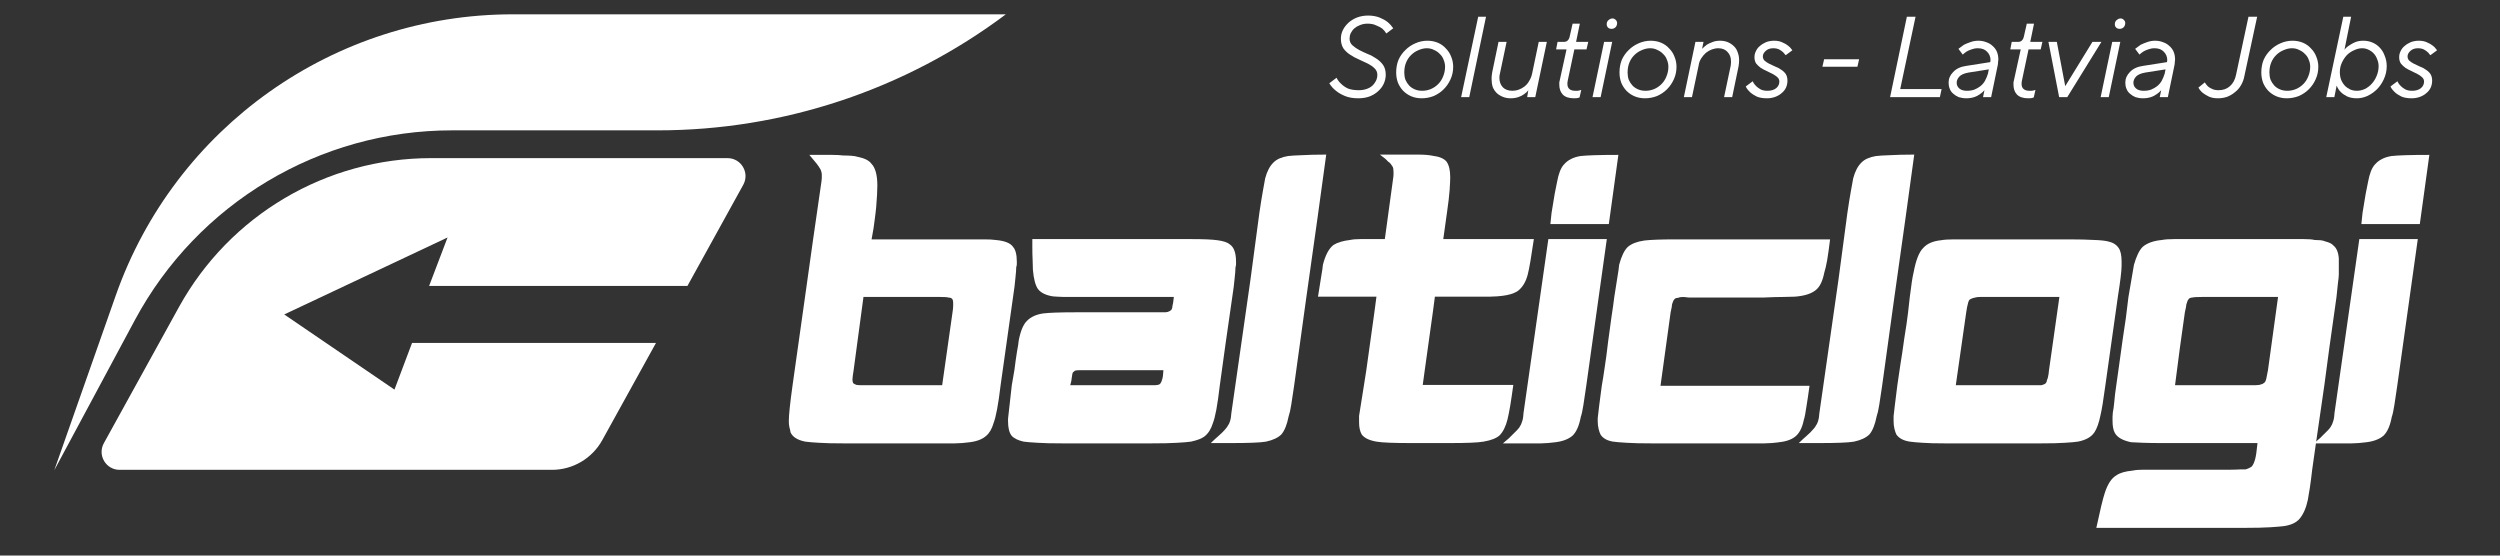 <svg xmlns="http://www.w3.org/2000/svg" xmlns:xlink="http://www.w3.org/1999/xlink" width="180" zoomAndPan="magnify" viewBox="0 0 135 30" height="40" preserveAspectRatio="xMidYMid meet"><rect x="0" y="0" width="135" height="30" fill="#333333" stroke="none"/><defs><g></g><clipPath id="5d71c7b2d3"><path d="M 71 0 L 132.82 0 L 132.82 8 L 71 8 Z M 71 0 " clip-rule="nonzero"></path></clipPath><clipPath id="82930d8a5c"><path d="M 0.156 0 L 5 0 L 5 6 L 0.156 6 Z M 0.156 0 " clip-rule="nonzero"></path></clipPath><clipPath id="8ac90ee0be"><rect x="0" width="62" y="0" height="8"></rect></clipPath><clipPath id="4b40f71b91"><path d="M 2.902 0.773 L 54.434 0.773 L 54.434 25.449 L 2.902 25.449 Z M 2.902 0.773 " clip-rule="nonzero"></path></clipPath><clipPath id="c4440f6fde"><path d="M 0.902 0.773 L 52.344 0.773 L 52.344 25.449 L 0.902 25.449 Z M 0.902 0.773 " clip-rule="nonzero"></path></clipPath><clipPath id="b7a821ec44"><path d="M 3 8 L 39 8 L 39 25.449 L 3 25.449 Z M 3 8 " clip-rule="nonzero"></path></clipPath><clipPath id="e3fe90811a"><rect x="0" width="53" y="0" height="26"></rect></clipPath><clipPath id="9bd1330641"><path d="M 0.125 2 L 13 2 L 13 18 L 0.125 18 Z M 0.125 2 " clip-rule="nonzero"></path></clipPath><clipPath id="1c97e3affd"><path d="M 71 6 L 85 6 L 85 22.801 L 71 22.801 Z M 71 6 " clip-rule="nonzero"></path></clipPath><clipPath id="0b067c3f7f"><path d="M 82 2 L 89.547 2 L 89.547 18 L 82 18 Z M 82 2 " clip-rule="nonzero"></path></clipPath><clipPath id="dd6634b6d7"><rect x="0" width="90" y="0" height="23"></rect></clipPath></defs><g clip-path="url(#5d71c7b2d3)"><g transform="matrix(1, 0, 0, 1, 71, 0)"><g clip-path="url(#8ac90ee0be)"><g clip-path="url(#82930d8a5c)"><g fill="#ffffff" fill-opacity="1"><g transform="translate(0.361, 5.246)"><g><path d="M 1.984 0.062 C 1.703 0.062 1.461 0.02 1.266 -0.062 C 1.066 -0.145 0.906 -0.238 0.781 -0.344 C 0.633 -0.457 0.516 -0.594 0.422 -0.75 L 0.812 -1.047 C 0.875 -0.922 0.957 -0.812 1.062 -0.719 C 1.156 -0.625 1.273 -0.539 1.422 -0.469 C 1.578 -0.406 1.773 -0.375 2.016 -0.375 C 2.16 -0.375 2.297 -0.395 2.422 -0.438 C 2.547 -0.477 2.648 -0.535 2.734 -0.609 C 2.816 -0.68 2.883 -0.77 2.938 -0.875 C 2.988 -0.977 3.016 -1.086 3.016 -1.203 C 3.016 -1.348 2.961 -1.469 2.859 -1.562 C 2.766 -1.656 2.645 -1.738 2.5 -1.812 C 2.352 -1.883 2.195 -1.957 2.031 -2.031 C 1.863 -2.102 1.707 -2.188 1.562 -2.281 C 1.414 -2.375 1.289 -2.488 1.188 -2.625 C 1.094 -2.77 1.047 -2.945 1.047 -3.156 C 1.047 -3.32 1.082 -3.477 1.156 -3.625 C 1.227 -3.77 1.328 -3.898 1.453 -4.016 C 1.578 -4.129 1.727 -4.223 1.906 -4.297 C 2.094 -4.367 2.297 -4.406 2.516 -4.406 C 2.754 -4.406 2.961 -4.367 3.141 -4.297 C 3.316 -4.223 3.457 -4.145 3.562 -4.062 C 3.688 -3.957 3.789 -3.844 3.875 -3.719 L 3.5 -3.438 C 3.445 -3.531 3.375 -3.617 3.281 -3.703 C 3.195 -3.766 3.086 -3.82 2.953 -3.875 C 2.828 -3.938 2.672 -3.969 2.484 -3.969 C 2.336 -3.969 2.203 -3.941 2.078 -3.891 C 1.961 -3.848 1.863 -3.789 1.781 -3.719 C 1.695 -3.645 1.629 -3.555 1.578 -3.453 C 1.535 -3.359 1.516 -3.258 1.516 -3.156 C 1.516 -3.02 1.562 -2.906 1.656 -2.812 C 1.758 -2.719 1.883 -2.629 2.031 -2.547 C 2.176 -2.473 2.332 -2.398 2.5 -2.328 C 2.664 -2.266 2.82 -2.18 2.969 -2.078 C 3.113 -1.984 3.234 -1.867 3.328 -1.734 C 3.422 -1.598 3.469 -1.422 3.469 -1.203 C 3.469 -1.035 3.43 -0.875 3.359 -0.719 C 3.285 -0.562 3.18 -0.426 3.047 -0.312 C 2.922 -0.195 2.766 -0.102 2.578 -0.031 C 2.398 0.031 2.203 0.062 1.984 0.062 Z M 1.984 0.062 "></path></g></g></g></g><g fill="#ffffff" fill-opacity="1"><g transform="translate(3.8, 5.246)"><g><path d="M 1.969 0.062 C 1.758 0.062 1.57 0.023 1.406 -0.047 C 1.238 -0.117 1.094 -0.219 0.969 -0.344 C 0.852 -0.469 0.758 -0.613 0.688 -0.781 C 0.625 -0.957 0.594 -1.141 0.594 -1.328 C 0.594 -1.578 0.633 -1.805 0.719 -2.016 C 0.812 -2.223 0.938 -2.398 1.094 -2.547 C 1.25 -2.703 1.426 -2.82 1.625 -2.906 C 1.832 -3 2.051 -3.047 2.281 -3.047 C 2.488 -3.047 2.676 -3.008 2.844 -2.938 C 3.02 -2.863 3.164 -2.758 3.281 -2.625 C 3.406 -2.5 3.5 -2.352 3.562 -2.188 C 3.633 -2.02 3.672 -1.836 3.672 -1.641 C 3.672 -1.398 3.625 -1.176 3.531 -0.969 C 3.438 -0.758 3.312 -0.578 3.156 -0.422 C 3.008 -0.273 2.832 -0.156 2.625 -0.062 C 2.414 0.02 2.195 0.062 1.969 0.062 Z M 2 -0.344 C 2.164 -0.344 2.32 -0.375 2.469 -0.438 C 2.613 -0.5 2.742 -0.586 2.859 -0.703 C 2.973 -0.816 3.062 -0.953 3.125 -1.109 C 3.195 -1.273 3.234 -1.453 3.234 -1.641 C 3.234 -1.773 3.207 -1.898 3.156 -2.016 C 3.113 -2.141 3.047 -2.242 2.953 -2.328 C 2.867 -2.422 2.766 -2.492 2.641 -2.547 C 2.523 -2.609 2.395 -2.641 2.25 -2.641 C 2.094 -2.641 1.938 -2.602 1.781 -2.531 C 1.633 -2.469 1.504 -2.379 1.391 -2.266 C 1.273 -2.148 1.188 -2.016 1.125 -1.859 C 1.062 -1.703 1.031 -1.523 1.031 -1.328 C 1.031 -1.191 1.051 -1.062 1.094 -0.938 C 1.145 -0.82 1.211 -0.719 1.297 -0.625 C 1.379 -0.539 1.477 -0.473 1.594 -0.422 C 1.719 -0.367 1.852 -0.344 2 -0.344 Z M 2 -0.344 "></path></g></g></g><g fill="#ffffff" fill-opacity="1"><g transform="translate(7.37, 5.246)"><g><path d="M 1.453 -4.344 L 1.875 -4.344 L 0.969 0 L 0.531 0 Z M 1.453 -4.344 "></path></g></g></g><g fill="#ffffff" fill-opacity="1"><g transform="translate(8.795, 5.246)"><g><path d="M 1.781 0.062 C 1.625 0.062 1.484 0.035 1.359 -0.016 C 1.234 -0.066 1.125 -0.133 1.031 -0.219 C 0.938 -0.312 0.863 -0.422 0.812 -0.547 C 0.77 -0.68 0.75 -0.828 0.75 -0.984 C 0.75 -1.086 0.758 -1.203 0.781 -1.328 L 1.125 -2.984 L 1.562 -2.984 L 1.203 -1.281 C 1.18 -1.207 1.172 -1.129 1.172 -1.047 C 1.172 -0.836 1.234 -0.664 1.359 -0.531 C 1.484 -0.406 1.656 -0.344 1.875 -0.344 C 1.988 -0.344 2.102 -0.363 2.219 -0.406 C 2.332 -0.445 2.438 -0.504 2.531 -0.578 C 2.633 -0.66 2.719 -0.758 2.781 -0.875 C 2.852 -0.988 2.906 -1.117 2.938 -1.266 L 3.297 -2.984 L 3.734 -2.984 L 3.109 0 L 2.672 0 L 2.734 -0.375 C 2.672 -0.289 2.594 -0.219 2.5 -0.156 C 2.414 -0.094 2.312 -0.039 2.188 0 C 2.07 0.039 1.938 0.062 1.781 0.062 Z M 1.781 0.062 "></path></g></g></g><g fill="#ffffff" fill-opacity="1"><g transform="translate(12.327, 5.246)"><g><path d="M 1.672 0.062 C 1.398 0.062 1.195 -0.004 1.062 -0.141 C 0.938 -0.273 0.875 -0.453 0.875 -0.672 C 0.875 -0.711 0.875 -0.754 0.875 -0.797 C 0.883 -0.848 0.895 -0.895 0.906 -0.938 L 1.266 -2.578 L 0.703 -2.578 L 0.781 -2.984 L 1.125 -2.984 C 1.289 -2.984 1.395 -3.082 1.438 -3.281 L 1.594 -3.969 L 1.984 -3.969 L 1.781 -2.984 L 2.438 -2.984 L 2.344 -2.578 L 1.688 -2.578 L 1.328 -0.875 C 1.316 -0.812 1.312 -0.758 1.312 -0.719 C 1.312 -0.594 1.348 -0.5 1.422 -0.438 C 1.492 -0.375 1.598 -0.344 1.734 -0.344 C 1.785 -0.344 1.828 -0.344 1.859 -0.344 C 1.891 -0.352 1.922 -0.359 1.953 -0.359 C 1.992 -0.367 2.031 -0.379 2.062 -0.391 L 1.969 0.016 C 1.938 0.023 1.906 0.035 1.875 0.047 C 1.82 0.055 1.754 0.062 1.672 0.062 Z M 1.672 0.062 "></path></g></g></g><g fill="#ffffff" fill-opacity="1"><g transform="translate(14.496, 5.246)"><g><path d="M 1.125 -2.984 L 1.562 -2.984 L 0.938 0 L 0.5 0 Z M 1.531 -3.688 C 1.457 -3.688 1.395 -3.707 1.344 -3.75 C 1.289 -3.801 1.266 -3.863 1.266 -3.938 C 1.266 -4.031 1.297 -4.102 1.359 -4.156 C 1.43 -4.219 1.504 -4.25 1.578 -4.25 C 1.648 -4.25 1.707 -4.223 1.75 -4.172 C 1.801 -4.129 1.828 -4.07 1.828 -4 C 1.828 -3.906 1.797 -3.828 1.734 -3.766 C 1.672 -3.711 1.602 -3.688 1.531 -3.688 Z M 1.531 -3.688 "></path></g></g></g><g fill="#ffffff" fill-opacity="1"><g transform="translate(15.859, 5.246)"><g><path d="M 1.969 0.062 C 1.758 0.062 1.57 0.023 1.406 -0.047 C 1.238 -0.117 1.094 -0.219 0.969 -0.344 C 0.852 -0.469 0.758 -0.613 0.688 -0.781 C 0.625 -0.957 0.594 -1.141 0.594 -1.328 C 0.594 -1.578 0.633 -1.805 0.719 -2.016 C 0.812 -2.223 0.938 -2.398 1.094 -2.547 C 1.25 -2.703 1.426 -2.82 1.625 -2.906 C 1.832 -3 2.051 -3.047 2.281 -3.047 C 2.488 -3.047 2.676 -3.008 2.844 -2.938 C 3.02 -2.863 3.164 -2.758 3.281 -2.625 C 3.406 -2.5 3.5 -2.352 3.562 -2.188 C 3.633 -2.02 3.672 -1.836 3.672 -1.641 C 3.672 -1.398 3.625 -1.176 3.531 -0.969 C 3.438 -0.758 3.312 -0.578 3.156 -0.422 C 3.008 -0.273 2.832 -0.156 2.625 -0.062 C 2.414 0.02 2.195 0.062 1.969 0.062 Z M 2 -0.344 C 2.164 -0.344 2.32 -0.375 2.469 -0.438 C 2.613 -0.5 2.742 -0.586 2.859 -0.703 C 2.973 -0.816 3.062 -0.953 3.125 -1.109 C 3.195 -1.273 3.234 -1.453 3.234 -1.641 C 3.234 -1.773 3.207 -1.898 3.156 -2.016 C 3.113 -2.141 3.047 -2.242 2.953 -2.328 C 2.867 -2.422 2.766 -2.492 2.641 -2.547 C 2.523 -2.609 2.395 -2.641 2.25 -2.641 C 2.094 -2.641 1.938 -2.602 1.781 -2.531 C 1.633 -2.469 1.504 -2.379 1.391 -2.266 C 1.273 -2.148 1.188 -2.016 1.125 -1.859 C 1.062 -1.703 1.031 -1.523 1.031 -1.328 C 1.031 -1.191 1.051 -1.062 1.094 -0.938 C 1.145 -0.82 1.211 -0.719 1.297 -0.625 C 1.379 -0.539 1.477 -0.473 1.594 -0.422 C 1.719 -0.367 1.852 -0.344 2 -0.344 Z M 2 -0.344 "></path></g></g></g><g fill="#ffffff" fill-opacity="1"><g transform="translate(19.428, 5.246)"><g><path d="M 1.125 -2.984 L 1.562 -2.984 L 1.484 -2.609 C 1.555 -2.68 1.641 -2.754 1.734 -2.828 C 1.816 -2.879 1.914 -2.926 2.031 -2.969 C 2.145 -3.02 2.285 -3.047 2.453 -3.047 C 2.609 -3.047 2.75 -3.02 2.875 -2.969 C 3 -2.914 3.109 -2.844 3.203 -2.75 C 3.297 -2.664 3.363 -2.555 3.406 -2.422 C 3.457 -2.297 3.484 -2.156 3.484 -2 C 3.484 -1.883 3.473 -1.77 3.453 -1.656 L 3.109 0 L 2.672 0 L 3.031 -1.703 C 3.039 -1.773 3.047 -1.848 3.047 -1.922 C 3.047 -2.141 2.984 -2.312 2.859 -2.438 C 2.742 -2.57 2.578 -2.641 2.359 -2.641 C 2.242 -2.641 2.129 -2.617 2.016 -2.578 C 1.898 -2.535 1.789 -2.473 1.688 -2.391 C 1.594 -2.305 1.508 -2.207 1.438 -2.094 C 1.363 -1.977 1.316 -1.848 1.297 -1.703 L 0.938 0 L 0.5 0 Z M 1.125 -2.984 "></path></g></g></g><g fill="#ffffff" fill-opacity="1"><g transform="translate(22.96, 5.246)"><g><path d="M 1.453 0.062 C 1.234 0.062 1.051 0.031 0.906 -0.031 C 0.758 -0.102 0.641 -0.18 0.547 -0.266 C 0.461 -0.348 0.398 -0.422 0.359 -0.484 C 0.328 -0.547 0.312 -0.578 0.312 -0.578 L 0.688 -0.859 C 0.688 -0.859 0.703 -0.828 0.734 -0.766 C 0.766 -0.711 0.812 -0.656 0.875 -0.594 C 0.938 -0.531 1.016 -0.473 1.109 -0.422 C 1.211 -0.367 1.336 -0.344 1.484 -0.344 C 1.68 -0.344 1.836 -0.391 1.953 -0.484 C 2.066 -0.578 2.125 -0.695 2.125 -0.844 C 2.125 -0.938 2.086 -1.016 2.016 -1.078 C 1.953 -1.141 1.867 -1.195 1.766 -1.25 C 1.672 -1.301 1.566 -1.352 1.453 -1.406 C 1.336 -1.457 1.227 -1.516 1.125 -1.578 C 1.031 -1.648 0.945 -1.727 0.875 -1.812 C 0.812 -1.906 0.781 -2.02 0.781 -2.156 C 0.781 -2.27 0.805 -2.379 0.859 -2.484 C 0.91 -2.598 0.984 -2.691 1.078 -2.766 C 1.172 -2.848 1.281 -2.914 1.406 -2.969 C 1.539 -3.02 1.688 -3.047 1.844 -3.047 C 2.02 -3.047 2.172 -3.016 2.297 -2.953 C 2.422 -2.898 2.52 -2.844 2.594 -2.781 C 2.676 -2.719 2.734 -2.66 2.766 -2.609 C 2.805 -2.555 2.828 -2.531 2.828 -2.531 L 2.469 -2.266 C 2.469 -2.266 2.453 -2.281 2.422 -2.312 C 2.398 -2.352 2.363 -2.395 2.312 -2.438 C 2.258 -2.488 2.191 -2.535 2.109 -2.578 C 2.023 -2.617 1.922 -2.641 1.797 -2.641 C 1.629 -2.641 1.492 -2.594 1.391 -2.5 C 1.285 -2.406 1.234 -2.305 1.234 -2.203 C 1.234 -2.109 1.266 -2.031 1.328 -1.969 C 1.391 -1.914 1.469 -1.863 1.562 -1.812 C 1.664 -1.758 1.773 -1.707 1.891 -1.656 C 2.016 -1.613 2.125 -1.555 2.219 -1.484 C 2.32 -1.422 2.406 -1.344 2.469 -1.25 C 2.531 -1.156 2.562 -1.035 2.562 -0.891 C 2.562 -0.754 2.535 -0.629 2.484 -0.516 C 2.43 -0.398 2.352 -0.301 2.25 -0.219 C 2.156 -0.133 2.039 -0.066 1.906 -0.016 C 1.77 0.035 1.617 0.062 1.453 0.062 Z M 1.453 0.062 "></path></g></g></g><g fill="#ffffff" fill-opacity="1"><g transform="translate(25.544, 5.246)"><g></g></g></g><g fill="#ffffff" fill-opacity="1"><g transform="translate(26.784, 5.246)"><g><path d="M 0.719 -2.047 L 2.609 -2.047 L 2.516 -1.641 L 0.625 -1.641 Z M 0.719 -2.047 "></path></g></g></g><g fill="#ffffff" fill-opacity="1"><g transform="translate(29.17, 5.246)"><g></g></g></g><g fill="#ffffff" fill-opacity="1"><g transform="translate(30.409, 5.246)"><g><path d="M 1.562 -4.344 L 2.031 -4.344 L 1.203 -0.438 L 3.438 -0.438 L 3.344 0 L 0.656 0 Z M 1.562 -4.344 "></path></g></g></g><g fill="#ffffff" fill-opacity="1"><g transform="translate(33.755, 5.246)"><g><path d="M 1.422 0.062 C 1.273 0.062 1.141 0.039 1.016 0 C 0.898 -0.051 0.801 -0.113 0.719 -0.188 C 0.633 -0.258 0.57 -0.348 0.531 -0.453 C 0.488 -0.555 0.469 -0.664 0.469 -0.781 C 0.469 -1 0.551 -1.191 0.719 -1.359 C 0.883 -1.535 1.117 -1.645 1.422 -1.688 L 2.719 -1.891 C 2.727 -1.93 2.734 -1.969 2.734 -2 C 2.734 -2.176 2.672 -2.328 2.547 -2.453 C 2.43 -2.578 2.266 -2.641 2.047 -2.641 C 1.922 -2.641 1.805 -2.617 1.703 -2.578 C 1.609 -2.547 1.523 -2.508 1.453 -2.469 C 1.367 -2.414 1.297 -2.359 1.234 -2.297 L 1 -2.609 C 1.094 -2.68 1.191 -2.754 1.297 -2.828 C 1.398 -2.879 1.516 -2.926 1.641 -2.969 C 1.773 -3.02 1.922 -3.047 2.078 -3.047 C 2.234 -3.047 2.375 -3.02 2.5 -2.969 C 2.633 -2.926 2.75 -2.859 2.844 -2.766 C 2.945 -2.68 3.023 -2.578 3.078 -2.453 C 3.129 -2.328 3.156 -2.188 3.156 -2.031 C 3.156 -1.988 3.148 -1.941 3.141 -1.891 C 3.141 -1.836 3.133 -1.785 3.125 -1.734 L 2.766 0 L 2.328 0 L 2.406 -0.375 C 2.332 -0.289 2.25 -0.219 2.156 -0.156 C 2.07 -0.094 1.969 -0.039 1.844 0 C 1.727 0.039 1.586 0.062 1.422 0.062 Z M 1.453 -0.344 C 1.609 -0.344 1.742 -0.363 1.859 -0.406 C 1.984 -0.457 2.094 -0.52 2.188 -0.594 C 2.289 -0.676 2.375 -0.773 2.438 -0.891 C 2.5 -1.004 2.551 -1.129 2.594 -1.266 L 2.641 -1.5 L 1.547 -1.328 C 1.305 -1.285 1.141 -1.211 1.047 -1.109 C 0.953 -1.004 0.906 -0.895 0.906 -0.781 C 0.906 -0.656 0.953 -0.551 1.047 -0.469 C 1.148 -0.383 1.285 -0.344 1.453 -0.344 Z M 1.453 -0.344 "></path></g></g></g><g fill="#ffffff" fill-opacity="1"><g transform="translate(36.853, 5.246)"><g><path d="M 1.672 0.062 C 1.398 0.062 1.195 -0.004 1.062 -0.141 C 0.938 -0.273 0.875 -0.453 0.875 -0.672 C 0.875 -0.711 0.875 -0.754 0.875 -0.797 C 0.883 -0.848 0.895 -0.895 0.906 -0.938 L 1.266 -2.578 L 0.703 -2.578 L 0.781 -2.984 L 1.125 -2.984 C 1.289 -2.984 1.395 -3.082 1.438 -3.281 L 1.594 -3.969 L 1.984 -3.969 L 1.781 -2.984 L 2.438 -2.984 L 2.344 -2.578 L 1.688 -2.578 L 1.328 -0.875 C 1.316 -0.812 1.312 -0.758 1.312 -0.719 C 1.312 -0.594 1.348 -0.5 1.422 -0.438 C 1.492 -0.375 1.598 -0.344 1.734 -0.344 C 1.785 -0.344 1.828 -0.344 1.859 -0.344 C 1.891 -0.352 1.922 -0.359 1.953 -0.359 C 1.992 -0.367 2.031 -0.379 2.062 -0.391 L 1.969 0.016 C 1.938 0.023 1.906 0.035 1.875 0.047 C 1.82 0.055 1.754 0.062 1.672 0.062 Z M 1.672 0.062 "></path></g></g></g><g fill="#ffffff" fill-opacity="1"><g transform="translate(38.96, 5.246)"><g><path d="M 0.656 -2.984 L 1.109 -2.984 L 1.562 -0.594 L 3.031 -2.984 L 3.516 -2.984 L 1.672 0 L 1.234 0 Z M 0.656 -2.984 "></path></g></g></g><g fill="#ffffff" fill-opacity="1"><g transform="translate(41.935, 5.246)"><g><path d="M 1.125 -2.984 L 1.562 -2.984 L 0.938 0 L 0.5 0 Z M 1.531 -3.688 C 1.457 -3.688 1.395 -3.707 1.344 -3.75 C 1.289 -3.801 1.266 -3.863 1.266 -3.938 C 1.266 -4.031 1.297 -4.102 1.359 -4.156 C 1.43 -4.219 1.504 -4.25 1.578 -4.25 C 1.648 -4.25 1.707 -4.223 1.75 -4.172 C 1.801 -4.129 1.828 -4.07 1.828 -4 C 1.828 -3.906 1.797 -3.828 1.734 -3.766 C 1.672 -3.711 1.602 -3.688 1.531 -3.688 Z M 1.531 -3.688 "></path></g></g></g><g fill="#ffffff" fill-opacity="1"><g transform="translate(43.298, 5.246)"><g><path d="M 1.422 0.062 C 1.273 0.062 1.141 0.039 1.016 0 C 0.898 -0.051 0.801 -0.113 0.719 -0.188 C 0.633 -0.258 0.57 -0.348 0.531 -0.453 C 0.488 -0.555 0.469 -0.664 0.469 -0.781 C 0.469 -1 0.551 -1.191 0.719 -1.359 C 0.883 -1.535 1.117 -1.645 1.422 -1.688 L 2.719 -1.891 C 2.727 -1.93 2.734 -1.969 2.734 -2 C 2.734 -2.176 2.672 -2.328 2.547 -2.453 C 2.43 -2.578 2.266 -2.641 2.047 -2.641 C 1.922 -2.641 1.805 -2.617 1.703 -2.578 C 1.609 -2.547 1.523 -2.508 1.453 -2.469 C 1.367 -2.414 1.297 -2.359 1.234 -2.297 L 1 -2.609 C 1.094 -2.68 1.191 -2.754 1.297 -2.828 C 1.398 -2.879 1.516 -2.926 1.641 -2.969 C 1.773 -3.02 1.922 -3.047 2.078 -3.047 C 2.234 -3.047 2.375 -3.02 2.5 -2.969 C 2.633 -2.926 2.75 -2.859 2.844 -2.766 C 2.945 -2.68 3.023 -2.578 3.078 -2.453 C 3.129 -2.328 3.156 -2.188 3.156 -2.031 C 3.156 -1.988 3.148 -1.941 3.141 -1.891 C 3.141 -1.836 3.133 -1.785 3.125 -1.734 L 2.766 0 L 2.328 0 L 2.406 -0.375 C 2.332 -0.289 2.25 -0.219 2.156 -0.156 C 2.07 -0.094 1.969 -0.039 1.844 0 C 1.727 0.039 1.586 0.062 1.422 0.062 Z M 1.453 -0.344 C 1.609 -0.344 1.742 -0.363 1.859 -0.406 C 1.984 -0.457 2.094 -0.52 2.188 -0.594 C 2.289 -0.676 2.375 -0.773 2.438 -0.891 C 2.5 -1.004 2.551 -1.129 2.594 -1.266 L 2.641 -1.5 L 1.547 -1.328 C 1.305 -1.285 1.141 -1.211 1.047 -1.109 C 0.953 -1.004 0.906 -0.895 0.906 -0.781 C 0.906 -0.656 0.953 -0.551 1.047 -0.469 C 1.148 -0.383 1.285 -0.344 1.453 -0.344 Z M 1.453 -0.344 "></path></g></g></g><g fill="#ffffff" fill-opacity="1"><g transform="translate(46.458, 5.246)"><g></g></g></g><g fill="#ffffff" fill-opacity="1"><g transform="translate(47.512, 5.246)"><g><path d="M 1.25 0.062 C 1.062 0.062 0.898 0.031 0.766 -0.031 C 0.641 -0.094 0.535 -0.156 0.453 -0.219 C 0.348 -0.301 0.266 -0.398 0.203 -0.516 L 0.547 -0.797 C 0.598 -0.711 0.656 -0.641 0.719 -0.578 C 0.781 -0.523 0.859 -0.477 0.953 -0.438 C 1.047 -0.395 1.16 -0.375 1.297 -0.375 C 1.535 -0.375 1.738 -0.445 1.906 -0.594 C 2.07 -0.738 2.18 -0.941 2.234 -1.203 L 2.906 -4.344 L 3.375 -4.344 L 2.688 -1.156 C 2.656 -0.969 2.594 -0.797 2.5 -0.641 C 2.414 -0.492 2.305 -0.367 2.172 -0.266 C 2.047 -0.16 1.906 -0.078 1.75 -0.016 C 1.594 0.035 1.426 0.062 1.25 0.062 Z M 1.25 0.062 "></path></g></g></g><g fill="#ffffff" fill-opacity="1"><g transform="translate(50.517, 5.246)"><g><path d="M 1.969 0.062 C 1.758 0.062 1.57 0.023 1.406 -0.047 C 1.238 -0.117 1.094 -0.219 0.969 -0.344 C 0.852 -0.469 0.758 -0.613 0.688 -0.781 C 0.625 -0.957 0.594 -1.141 0.594 -1.328 C 0.594 -1.578 0.633 -1.805 0.719 -2.016 C 0.812 -2.223 0.938 -2.398 1.094 -2.547 C 1.25 -2.703 1.426 -2.82 1.625 -2.906 C 1.832 -3 2.051 -3.047 2.281 -3.047 C 2.488 -3.047 2.676 -3.008 2.844 -2.938 C 3.02 -2.863 3.164 -2.758 3.281 -2.625 C 3.406 -2.5 3.5 -2.352 3.562 -2.188 C 3.633 -2.02 3.672 -1.836 3.672 -1.641 C 3.672 -1.398 3.625 -1.176 3.531 -0.969 C 3.438 -0.758 3.312 -0.578 3.156 -0.422 C 3.008 -0.273 2.832 -0.156 2.625 -0.062 C 2.414 0.02 2.195 0.062 1.969 0.062 Z M 2 -0.344 C 2.164 -0.344 2.32 -0.375 2.469 -0.438 C 2.613 -0.5 2.742 -0.586 2.859 -0.703 C 2.973 -0.816 3.062 -0.953 3.125 -1.109 C 3.195 -1.273 3.234 -1.453 3.234 -1.641 C 3.234 -1.773 3.207 -1.898 3.156 -2.016 C 3.113 -2.141 3.047 -2.242 2.953 -2.328 C 2.867 -2.422 2.766 -2.492 2.641 -2.547 C 2.523 -2.609 2.395 -2.641 2.25 -2.641 C 2.094 -2.641 1.938 -2.602 1.781 -2.531 C 1.633 -2.469 1.504 -2.379 1.391 -2.266 C 1.273 -2.148 1.188 -2.016 1.125 -1.859 C 1.062 -1.703 1.031 -1.523 1.031 -1.328 C 1.031 -1.191 1.051 -1.062 1.094 -0.938 C 1.145 -0.82 1.211 -0.719 1.297 -0.625 C 1.379 -0.539 1.477 -0.473 1.594 -0.422 C 1.719 -0.367 1.852 -0.344 2 -0.344 Z M 2 -0.344 "></path></g></g></g><g fill="#ffffff" fill-opacity="1"><g transform="translate(54.086, 5.246)"><g><path d="M 2.188 0.062 C 1.969 0.062 1.785 0.023 1.641 -0.047 C 1.504 -0.117 1.395 -0.195 1.312 -0.281 C 1.219 -0.375 1.145 -0.488 1.094 -0.625 L 0.969 0 L 0.531 0 L 1.453 -4.344 L 1.875 -4.344 L 1.516 -2.562 C 1.586 -2.656 1.676 -2.734 1.781 -2.797 C 1.863 -2.859 1.969 -2.914 2.094 -2.969 C 2.219 -3.02 2.363 -3.047 2.531 -3.047 C 2.707 -3.047 2.867 -3.016 3.016 -2.953 C 3.172 -2.891 3.305 -2.797 3.422 -2.672 C 3.535 -2.555 3.625 -2.41 3.688 -2.234 C 3.758 -2.066 3.797 -1.879 3.797 -1.672 C 3.797 -1.422 3.742 -1.188 3.641 -0.969 C 3.547 -0.758 3.422 -0.578 3.266 -0.422 C 3.117 -0.273 2.945 -0.156 2.75 -0.062 C 2.562 0.02 2.375 0.062 2.188 0.062 Z M 2.188 -0.344 C 2.332 -0.344 2.473 -0.375 2.609 -0.438 C 2.754 -0.508 2.879 -0.602 2.984 -0.719 C 3.098 -0.844 3.188 -0.984 3.25 -1.141 C 3.32 -1.305 3.359 -1.484 3.359 -1.672 C 3.359 -1.805 3.332 -1.93 3.281 -2.047 C 3.238 -2.172 3.176 -2.273 3.094 -2.359 C 3.02 -2.441 2.926 -2.508 2.812 -2.562 C 2.707 -2.613 2.594 -2.641 2.469 -2.641 C 2.32 -2.641 2.176 -2.602 2.031 -2.531 C 1.883 -2.469 1.754 -2.379 1.641 -2.266 C 1.535 -2.148 1.445 -2.016 1.375 -1.859 C 1.301 -1.703 1.266 -1.535 1.266 -1.359 C 1.266 -1.211 1.285 -1.078 1.328 -0.953 C 1.379 -0.828 1.445 -0.719 1.531 -0.625 C 1.613 -0.539 1.707 -0.473 1.812 -0.422 C 1.926 -0.367 2.051 -0.344 2.188 -0.344 Z M 2.188 -0.344 "></path></g></g></g><g fill="#ffffff" fill-opacity="1"><g transform="translate(57.774, 5.246)"><g><path d="M 1.453 0.062 C 1.234 0.062 1.051 0.031 0.906 -0.031 C 0.758 -0.102 0.641 -0.18 0.547 -0.266 C 0.461 -0.348 0.398 -0.422 0.359 -0.484 C 0.328 -0.547 0.312 -0.578 0.312 -0.578 L 0.688 -0.859 C 0.688 -0.859 0.703 -0.828 0.734 -0.766 C 0.766 -0.711 0.812 -0.656 0.875 -0.594 C 0.938 -0.531 1.016 -0.473 1.109 -0.422 C 1.211 -0.367 1.336 -0.344 1.484 -0.344 C 1.68 -0.344 1.836 -0.391 1.953 -0.484 C 2.066 -0.578 2.125 -0.695 2.125 -0.844 C 2.125 -0.938 2.086 -1.016 2.016 -1.078 C 1.953 -1.141 1.867 -1.195 1.766 -1.25 C 1.672 -1.301 1.566 -1.352 1.453 -1.406 C 1.336 -1.457 1.227 -1.516 1.125 -1.578 C 1.031 -1.648 0.945 -1.727 0.875 -1.812 C 0.812 -1.906 0.781 -2.02 0.781 -2.156 C 0.781 -2.27 0.805 -2.379 0.859 -2.484 C 0.91 -2.598 0.984 -2.691 1.078 -2.766 C 1.172 -2.848 1.281 -2.914 1.406 -2.969 C 1.539 -3.02 1.688 -3.047 1.844 -3.047 C 2.02 -3.047 2.172 -3.016 2.297 -2.953 C 2.422 -2.898 2.52 -2.844 2.594 -2.781 C 2.676 -2.719 2.734 -2.66 2.766 -2.609 C 2.805 -2.555 2.828 -2.531 2.828 -2.531 L 2.469 -2.266 C 2.469 -2.266 2.453 -2.281 2.422 -2.312 C 2.398 -2.352 2.363 -2.395 2.312 -2.438 C 2.258 -2.488 2.191 -2.535 2.109 -2.578 C 2.023 -2.617 1.922 -2.641 1.797 -2.641 C 1.629 -2.641 1.492 -2.594 1.391 -2.5 C 1.285 -2.406 1.234 -2.305 1.234 -2.203 C 1.234 -2.109 1.266 -2.031 1.328 -1.969 C 1.391 -1.914 1.469 -1.863 1.562 -1.812 C 1.664 -1.758 1.773 -1.707 1.891 -1.656 C 2.016 -1.613 2.125 -1.555 2.219 -1.484 C 2.32 -1.422 2.406 -1.344 2.469 -1.25 C 2.531 -1.156 2.562 -1.035 2.562 -0.891 C 2.562 -0.754 2.535 -0.629 2.484 -0.516 C 2.43 -0.398 2.352 -0.301 2.25 -0.219 C 2.156 -0.133 2.039 -0.066 1.906 -0.016 C 1.77 0.035 1.617 0.062 1.453 0.062 Z M 1.453 0.062 "></path></g></g></g></g></g></g><g clip-path="url(#4b40f71b91)"><g transform="matrix(1, 0, 0, 1, 2, 0)"><g clip-path="url(#e3fe90811a)"><g clip-path="url(#c4440f6fde)"><path fill="#ffffff" d="M 5.289 17.273 L 0.93 25.395 L 4.25 15.957 C 7.453 6.859 16.047 0.773 25.691 0.773 L 52.316 0.773 C 46.895 4.84 40.297 7.039 33.52 7.039 L 22.406 7.039 C 15.25 7.039 8.676 10.973 5.289 17.273 Z M 5.289 17.273 " fill-opacity="1" fill-rule="nonzero"></path></g><g clip-path="url(#b7a821ec44)"><path fill="#ffffff" d="M 37.285 8.539 C 38.027 8.539 38.492 9.332 38.137 9.977 L 35.121 15.441 L 21.172 15.441 L 22.168 12.824 L 13.348 16.98 L 19.301 21.039 L 20.25 18.52 L 33.422 18.52 L 30.523 23.766 C 29.977 24.754 28.938 25.371 27.805 25.371 L 4.457 25.371 C 3.719 25.371 3.25 24.578 3.609 23.93 L 7.672 16.566 C 10.41 11.613 15.621 8.539 21.277 8.539 Z M 37.285 8.539 " fill-opacity="1" fill-rule="evenodd"></path></g></g></g></g><g transform="matrix(1, 0, 0, 1, 42, 6)"><g clip-path="url(#dd6634b6d7)"><g clip-path="url(#9bd1330641)"><g fill="#ffffff" fill-opacity="1"><g transform="translate(0.377, 17.942)"><g><path d="M 1.328 -15.578 L 1.719 -15.578 C 2.051 -15.578 2.332 -15.578 2.562 -15.578 C 2.801 -15.578 2.992 -15.566 3.141 -15.547 C 3.297 -15.547 3.445 -15.539 3.594 -15.531 C 3.738 -15.52 3.859 -15.5 3.953 -15.469 C 4.316 -15.395 4.555 -15.273 4.672 -15.109 C 4.891 -14.891 5 -14.492 5 -13.922 C 5 -13.641 4.977 -13.254 4.938 -12.766 C 4.926 -12.617 4.898 -12.395 4.859 -12.094 C 4.828 -11.801 4.77 -11.441 4.688 -11.016 L 9.922 -11.016 C 10.266 -11.016 10.555 -11.016 10.797 -11.016 C 11.047 -11.016 11.238 -11.004 11.375 -10.984 C 11.875 -10.941 12.191 -10.816 12.328 -10.609 C 12.461 -10.461 12.531 -10.195 12.531 -9.812 C 12.531 -9.77 12.531 -9.723 12.531 -9.672 C 12.531 -9.629 12.52 -9.578 12.5 -9.516 C 12.5 -9.391 12.484 -9.188 12.453 -8.906 C 12.43 -8.633 12.391 -8.301 12.328 -7.906 L 11.656 -3.141 C 11.594 -2.617 11.531 -2.191 11.469 -1.859 C 11.406 -1.523 11.344 -1.273 11.281 -1.109 C 11.188 -0.785 11.051 -0.551 10.875 -0.406 C 10.656 -0.207 10.316 -0.086 9.859 -0.047 C 9.711 -0.023 9.488 -0.008 9.188 0 C 8.895 0 8.516 0 8.047 0 L 3.156 0 C 2.633 0 2.203 -0.008 1.859 -0.031 C 1.523 -0.051 1.273 -0.07 1.109 -0.094 C 0.691 -0.176 0.426 -0.344 0.312 -0.594 C 0.301 -0.676 0.281 -0.77 0.25 -0.875 C 0.227 -0.977 0.219 -1.086 0.219 -1.203 C 0.219 -1.516 0.285 -2.16 0.422 -3.141 L 1.094 -7.906 L 1.531 -11.016 L 1.984 -14.156 C 1.992 -14.227 2 -14.285 2 -14.328 C 2 -14.367 2 -14.398 2 -14.422 L 2 -14.5 C 2 -14.594 1.977 -14.688 1.938 -14.781 C 1.875 -14.895 1.801 -15.004 1.719 -15.109 C 1.688 -15.148 1.633 -15.211 1.562 -15.297 C 1.5 -15.379 1.422 -15.473 1.328 -15.578 Z M 4.25 -7.906 L 3.719 -3.953 C 3.676 -3.691 3.656 -3.523 3.656 -3.453 C 3.656 -3.391 3.664 -3.328 3.688 -3.266 C 3.719 -3.223 3.781 -3.188 3.875 -3.156 C 3.914 -3.156 3.977 -3.148 4.062 -3.141 C 4.145 -3.141 4.254 -3.141 4.391 -3.141 L 8.5 -3.141 L 9.062 -7.094 C 9.082 -7.227 9.094 -7.336 9.094 -7.422 C 9.094 -7.504 9.094 -7.562 9.094 -7.594 C 9.094 -7.676 9.082 -7.734 9.062 -7.766 C 9.031 -7.836 8.953 -7.875 8.828 -7.875 C 8.785 -7.895 8.645 -7.906 8.406 -7.906 Z M 4.25 -7.906 "></path></g></g></g></g><g fill="#ffffff" fill-opacity="1"><g transform="translate(12.215, 17.942)"><g><path d="M 10.141 -11.031 C 10.797 -11.031 11.258 -11.008 11.531 -10.969 C 11.852 -10.926 12.07 -10.852 12.188 -10.75 C 12.414 -10.602 12.531 -10.289 12.531 -9.812 C 12.531 -9.77 12.531 -9.723 12.531 -9.672 C 12.531 -9.629 12.52 -9.57 12.5 -9.5 C 12.5 -9.363 12.484 -9.16 12.453 -8.891 C 12.43 -8.629 12.391 -8.301 12.328 -7.906 L 11.969 -5.406 L 11.656 -3.141 C 11.594 -2.609 11.531 -2.172 11.469 -1.828 C 11.406 -1.492 11.344 -1.25 11.281 -1.094 C 11.188 -0.781 11.035 -0.539 10.828 -0.375 C 10.672 -0.258 10.426 -0.164 10.094 -0.094 C 9.945 -0.07 9.695 -0.051 9.344 -0.031 C 8.988 -0.008 8.531 0 7.969 0 L 3.141 0 C 2.609 0 2.172 -0.008 1.828 -0.031 C 1.484 -0.051 1.227 -0.07 1.062 -0.094 C 0.75 -0.164 0.531 -0.273 0.406 -0.422 C 0.281 -0.586 0.219 -0.848 0.219 -1.203 L 0.219 -1.328 C 0.25 -1.641 0.316 -2.242 0.422 -3.141 L 0.562 -3.953 C 0.613 -4.359 0.66 -4.691 0.703 -4.953 C 0.754 -5.223 0.785 -5.426 0.797 -5.562 C 0.898 -6.082 1.051 -6.438 1.25 -6.625 C 1.457 -6.832 1.742 -6.961 2.109 -7.016 C 2.422 -7.055 2.992 -7.078 3.828 -7.078 L 8.484 -7.078 C 8.566 -7.078 8.641 -7.078 8.703 -7.078 C 8.773 -7.086 8.816 -7.094 8.828 -7.094 C 8.898 -7.113 8.969 -7.148 9.031 -7.203 C 9.07 -7.254 9.094 -7.32 9.094 -7.406 C 9.125 -7.5 9.148 -7.664 9.172 -7.906 L 4.266 -7.906 C 3.867 -7.906 3.531 -7.906 3.25 -7.906 C 2.977 -7.914 2.773 -7.926 2.641 -7.938 C 2.254 -8 1.984 -8.133 1.828 -8.344 C 1.691 -8.551 1.602 -8.895 1.562 -9.375 C 1.562 -9.5 1.555 -9.672 1.547 -9.891 C 1.535 -10.117 1.531 -10.375 1.531 -10.656 L 1.531 -11.031 Z M 4.234 -3.953 C 4.035 -3.953 3.922 -3.945 3.891 -3.938 C 3.848 -3.938 3.797 -3.906 3.734 -3.844 C 3.703 -3.82 3.676 -3.711 3.656 -3.516 C 3.656 -3.441 3.629 -3.316 3.578 -3.141 L 7.938 -3.141 C 8.031 -3.141 8.109 -3.141 8.172 -3.141 C 8.242 -3.148 8.285 -3.156 8.297 -3.156 C 8.391 -3.176 8.441 -3.207 8.453 -3.25 C 8.484 -3.281 8.516 -3.352 8.547 -3.469 C 8.578 -3.562 8.598 -3.723 8.609 -3.953 Z M 4.234 -3.953 "></path></g></g></g><g fill="#ffffff" fill-opacity="1"><g transform="translate(24.054, 17.942)"><g><path d="M 5.562 -15.594 L 5.094 -12.188 L 4.469 -7.75 L 3.828 -3.109 C 3.766 -2.691 3.711 -2.348 3.672 -2.078 C 3.629 -1.805 3.582 -1.598 3.531 -1.453 C 3.445 -1.016 3.316 -0.691 3.141 -0.484 C 2.961 -0.305 2.688 -0.176 2.312 -0.094 C 2 -0.039 1.352 -0.016 0.375 -0.016 L -0.672 -0.016 C -0.504 -0.18 -0.367 -0.305 -0.266 -0.391 C -0.16 -0.484 -0.086 -0.551 -0.047 -0.594 C 0.117 -0.758 0.223 -0.891 0.266 -0.984 C 0.297 -1.023 0.316 -1.062 0.328 -1.094 C 0.348 -1.133 0.363 -1.176 0.375 -1.219 C 0.406 -1.312 0.426 -1.445 0.438 -1.625 L 1.031 -5.766 L 1.469 -8.828 L 1.953 -12.453 C 2.023 -12.93 2.086 -13.32 2.141 -13.625 C 2.191 -13.926 2.234 -14.156 2.266 -14.312 C 2.367 -14.695 2.52 -14.984 2.719 -15.172 C 2.895 -15.348 3.156 -15.461 3.5 -15.516 C 3.656 -15.535 3.906 -15.551 4.25 -15.562 C 4.594 -15.582 5.031 -15.594 5.562 -15.594 Z M 5.562 -15.594 "></path></g></g></g><g fill="#ffffff" fill-opacity="1"><g transform="translate(28.281, 17.942)"><g><path d="M 4.234 -15.594 L 6.281 -15.594 C 6.633 -15.594 6.898 -15.57 7.078 -15.531 C 7.441 -15.488 7.691 -15.383 7.828 -15.219 C 7.961 -15.039 8.031 -14.758 8.031 -14.375 C 8.031 -14.227 8.02 -14 8 -13.688 C 7.977 -13.375 7.93 -12.973 7.859 -12.484 L 7.656 -11.031 L 12.547 -11.031 C 12.41 -10.082 12.301 -9.445 12.219 -9.125 C 12.113 -8.707 11.922 -8.398 11.641 -8.203 C 11.441 -8.086 11.18 -8.008 10.859 -7.969 C 10.711 -7.945 10.477 -7.93 10.156 -7.922 C 9.832 -7.922 9.426 -7.922 8.938 -7.922 L 7.203 -7.922 L 7.094 -7.094 L 6.656 -3.953 L 6.547 -3.156 L 11.438 -3.156 C 11.375 -2.695 11.316 -2.312 11.266 -2 C 11.211 -1.688 11.164 -1.453 11.125 -1.297 C 11.031 -0.922 10.891 -0.633 10.703 -0.438 C 10.535 -0.281 10.242 -0.164 9.828 -0.094 C 9.523 -0.039 8.906 -0.016 7.969 -0.016 L 5.969 -0.016 C 5 -0.016 4.359 -0.039 4.047 -0.094 C 3.648 -0.164 3.383 -0.297 3.25 -0.484 C 3.156 -0.648 3.109 -0.867 3.109 -1.141 L 3.109 -1.484 C 3.16 -1.785 3.25 -2.344 3.375 -3.156 L 3.5 -3.953 L 3.938 -7.094 L 4.047 -7.922 L 0.891 -7.922 C 0.961 -8.348 1.02 -8.707 1.062 -9 C 1.113 -9.289 1.145 -9.504 1.156 -9.641 C 1.289 -10.172 1.484 -10.531 1.734 -10.719 C 1.953 -10.852 2.25 -10.941 2.625 -10.984 C 2.77 -11.016 2.957 -11.031 3.188 -11.031 C 3.414 -11.031 3.695 -11.031 4.031 -11.031 L 4.5 -11.031 L 4.938 -14.234 C 4.957 -14.359 4.969 -14.453 4.969 -14.516 C 4.969 -14.586 4.969 -14.633 4.969 -14.656 C 4.969 -14.789 4.953 -14.883 4.922 -14.938 C 4.898 -14.977 4.867 -15.023 4.828 -15.078 C 4.797 -15.129 4.742 -15.176 4.672 -15.219 C 4.641 -15.258 4.586 -15.312 4.516 -15.375 C 4.441 -15.438 4.348 -15.508 4.234 -15.594 Z M 4.234 -15.594 "></path></g></g></g><g fill="#ffffff" fill-opacity="1"><g transform="translate(39.83, 17.942)"><g><path d="M 5.562 -15.578 L 5.047 -11.844 L 1.891 -11.844 L 1.953 -12.438 C 2.023 -12.863 2.082 -13.211 2.125 -13.484 C 2.176 -13.766 2.219 -13.973 2.25 -14.109 C 2.332 -14.566 2.457 -14.883 2.625 -15.062 C 2.832 -15.301 3.129 -15.453 3.516 -15.516 C 3.859 -15.555 4.539 -15.578 5.562 -15.578 Z M 1.781 -11.031 L 4.938 -11.031 L 3.828 -3.109 C 3.766 -2.691 3.711 -2.344 3.672 -2.062 C 3.629 -1.781 3.582 -1.566 3.531 -1.422 C 3.445 -0.961 3.301 -0.629 3.094 -0.422 C 2.852 -0.211 2.5 -0.086 2.031 -0.047 C 1.875 -0.023 1.66 -0.008 1.391 0 C 1.117 0 0.781 0 0.375 0 L -0.672 0 C -0.535 -0.113 -0.426 -0.207 -0.344 -0.281 C -0.258 -0.363 -0.195 -0.426 -0.156 -0.469 C 0.039 -0.656 0.16 -0.781 0.203 -0.844 C 0.273 -0.945 0.328 -1.055 0.359 -1.172 C 0.398 -1.254 0.426 -1.406 0.438 -1.625 Z M 1.781 -11.031 "></path></g></g></g><g fill="#ffffff" fill-opacity="1"><g transform="translate(44.058, 17.942)"><g><path d="M 4.406 -11.016 L 12.766 -11.016 C 12.711 -10.566 12.66 -10.191 12.609 -9.891 C 12.555 -9.598 12.504 -9.375 12.453 -9.219 C 12.367 -8.781 12.223 -8.473 12.016 -8.297 C 11.773 -8.086 11.391 -7.961 10.859 -7.922 C 10.711 -7.922 10.5 -7.914 10.219 -7.906 C 9.945 -7.906 9.598 -7.895 9.172 -7.875 L 5.188 -7.875 C 5.125 -7.875 5.062 -7.879 5 -7.891 C 4.945 -7.898 4.895 -7.906 4.844 -7.906 C 4.719 -7.906 4.625 -7.891 4.562 -7.859 C 4.469 -7.859 4.398 -7.832 4.359 -7.781 C 4.316 -7.738 4.273 -7.648 4.234 -7.516 C 4.234 -7.441 4.207 -7.297 4.156 -7.078 L 3.609 -3.109 L 11.656 -3.109 C 11.594 -2.648 11.535 -2.266 11.484 -1.953 C 11.441 -1.641 11.395 -1.406 11.344 -1.25 C 11.258 -0.832 11.102 -0.535 10.875 -0.359 C 10.664 -0.191 10.344 -0.086 9.906 -0.047 C 9.75 -0.023 9.52 -0.008 9.219 0 C 8.926 0 8.551 0 8.094 0 L 3.109 0 C 2.578 0 2.141 -0.008 1.797 -0.031 C 1.461 -0.051 1.211 -0.07 1.047 -0.094 C 0.734 -0.145 0.508 -0.27 0.375 -0.469 C 0.332 -0.551 0.297 -0.656 0.266 -0.781 C 0.234 -0.914 0.219 -1.055 0.219 -1.203 L 0.219 -1.359 C 0.238 -1.523 0.266 -1.75 0.297 -2.031 C 0.336 -2.32 0.383 -2.68 0.438 -3.109 C 0.488 -3.379 0.539 -3.707 0.594 -4.094 C 0.656 -4.488 0.719 -4.957 0.781 -5.5 C 0.852 -6.031 0.914 -6.488 0.969 -6.875 C 1.031 -7.27 1.078 -7.602 1.109 -7.875 C 1.18 -8.32 1.238 -8.688 1.281 -8.969 C 1.332 -9.258 1.363 -9.484 1.375 -9.641 C 1.5 -10.109 1.656 -10.43 1.844 -10.609 C 2.051 -10.785 2.348 -10.898 2.734 -10.953 C 3.047 -10.992 3.602 -11.016 4.406 -11.016 Z M 4.406 -11.016 "></path></g></g></g><g fill="#ffffff" fill-opacity="1"><g transform="translate(55.807, 17.942)"><g><path d="M 5.562 -15.594 L 5.094 -12.188 L 4.469 -7.75 L 3.828 -3.109 C 3.766 -2.691 3.711 -2.348 3.672 -2.078 C 3.629 -1.805 3.582 -1.598 3.531 -1.453 C 3.445 -1.016 3.316 -0.691 3.141 -0.484 C 2.961 -0.305 2.688 -0.176 2.312 -0.094 C 2 -0.039 1.352 -0.016 0.375 -0.016 L -0.672 -0.016 C -0.504 -0.18 -0.367 -0.305 -0.266 -0.391 C -0.16 -0.484 -0.086 -0.551 -0.047 -0.594 C 0.117 -0.758 0.223 -0.891 0.266 -0.984 C 0.297 -1.023 0.316 -1.062 0.328 -1.094 C 0.348 -1.133 0.363 -1.176 0.375 -1.219 C 0.406 -1.312 0.426 -1.445 0.438 -1.625 L 1.031 -5.766 L 1.469 -8.828 L 1.953 -12.453 C 2.023 -12.93 2.086 -13.32 2.141 -13.625 C 2.191 -13.926 2.234 -14.156 2.266 -14.312 C 2.367 -14.695 2.52 -14.984 2.719 -15.172 C 2.895 -15.348 3.156 -15.461 3.5 -15.516 C 3.656 -15.535 3.906 -15.551 4.25 -15.562 C 4.594 -15.582 5.031 -15.594 5.562 -15.594 Z M 5.562 -15.594 "></path></g></g></g><g fill="#ffffff" fill-opacity="1"><g transform="translate(60.035, 17.942)"><g><path d="M 1.094 -7.906 C 1.176 -8.57 1.242 -9.008 1.297 -9.219 C 1.422 -9.895 1.598 -10.344 1.828 -10.562 C 2.035 -10.789 2.352 -10.926 2.781 -10.969 C 2.945 -11 3.176 -11.016 3.469 -11.016 C 3.77 -11.016 4.141 -11.016 4.578 -11.016 L 9.703 -11.016 C 10.254 -11.016 10.703 -11.004 11.047 -10.984 C 11.391 -10.973 11.641 -10.945 11.797 -10.906 C 12.055 -10.852 12.25 -10.734 12.375 -10.547 C 12.477 -10.398 12.531 -10.156 12.531 -9.812 L 12.531 -9.594 C 12.531 -9.312 12.461 -8.75 12.328 -7.906 L 11.656 -3.141 C 11.551 -2.348 11.461 -1.805 11.391 -1.516 C 11.305 -1.098 11.195 -0.789 11.062 -0.594 C 10.895 -0.344 10.598 -0.176 10.172 -0.094 C 10.023 -0.07 9.785 -0.051 9.453 -0.031 C 9.129 -0.008 8.711 0 8.203 0 L 2.984 0 C 2.504 0 2.109 -0.008 1.797 -0.031 C 1.484 -0.051 1.25 -0.07 1.094 -0.094 C 0.758 -0.145 0.52 -0.27 0.375 -0.469 C 0.332 -0.551 0.297 -0.656 0.266 -0.781 C 0.234 -0.914 0.219 -1.055 0.219 -1.203 L 0.219 -1.469 C 0.25 -1.758 0.316 -2.316 0.422 -3.141 C 0.461 -3.43 0.516 -3.785 0.578 -4.203 C 0.648 -4.629 0.723 -5.117 0.797 -5.672 C 0.891 -6.234 0.957 -6.695 1 -7.062 C 1.039 -7.426 1.07 -7.707 1.094 -7.906 Z M 5.344 -7.906 C 5.164 -7.906 5.016 -7.906 4.891 -7.906 C 4.773 -7.906 4.688 -7.895 4.625 -7.875 C 4.477 -7.844 4.375 -7.801 4.312 -7.75 C 4.27 -7.695 4.227 -7.566 4.188 -7.359 C 4.188 -7.348 4.18 -7.316 4.172 -7.266 C 4.16 -7.211 4.148 -7.148 4.141 -7.078 L 3.578 -3.141 L 8.203 -3.141 C 8.305 -3.172 8.375 -3.195 8.406 -3.219 C 8.469 -3.281 8.5 -3.348 8.5 -3.422 C 8.531 -3.473 8.551 -3.535 8.562 -3.609 C 8.582 -3.691 8.598 -3.801 8.609 -3.938 L 9.172 -7.906 Z M 5.344 -7.906 "></path></g></g></g><g clip-path="url(#1c97e3affd)"><g fill="#ffffff" fill-opacity="1"><g transform="translate(71.874, 17.942)"><g><path d="M 1.062 -7.906 C 1.133 -8.344 1.195 -8.707 1.25 -9 C 1.301 -9.289 1.336 -9.504 1.359 -9.641 C 1.492 -10.109 1.648 -10.43 1.828 -10.609 C 2.066 -10.816 2.414 -10.941 2.875 -10.984 C 3.031 -11.016 3.254 -11.031 3.547 -11.031 C 3.848 -11.031 4.223 -11.031 4.672 -11.031 L 9.562 -11.031 C 9.945 -11.031 10.27 -11.031 10.531 -11.031 C 10.789 -11.031 10.984 -11.016 11.109 -10.984 C 11.223 -10.984 11.332 -10.977 11.438 -10.969 C 11.539 -10.957 11.625 -10.938 11.688 -10.906 C 11.906 -10.852 12.051 -10.781 12.125 -10.688 C 12.301 -10.551 12.398 -10.316 12.422 -9.984 L 12.422 -9.125 C 12.422 -9.02 12.406 -8.863 12.375 -8.656 C 12.352 -8.445 12.328 -8.195 12.297 -7.906 L 11.906 -5.125 L 11.641 -3.141 L 11.188 -0.016 L 10.984 1.422 C 10.941 1.805 10.898 2.129 10.859 2.391 C 10.816 2.66 10.781 2.879 10.75 3.047 C 10.656 3.492 10.504 3.836 10.297 4.078 C 10.117 4.285 9.836 4.414 9.453 4.469 C 9.305 4.488 9.055 4.508 8.703 4.531 C 8.359 4.551 7.922 4.562 7.391 4.562 L -0.672 4.562 C -0.566 4.082 -0.477 3.688 -0.406 3.375 C -0.332 3.07 -0.27 2.844 -0.219 2.688 C -0.062 2.195 0.148 1.875 0.422 1.719 C 0.598 1.594 0.891 1.508 1.297 1.469 C 1.441 1.438 1.633 1.422 1.875 1.422 C 2.125 1.422 2.41 1.422 2.734 1.422 L 6.594 1.422 C 6.789 1.422 6.957 1.414 7.094 1.406 C 7.227 1.406 7.328 1.406 7.391 1.406 C 7.547 1.352 7.656 1.301 7.719 1.25 C 7.789 1.176 7.852 1.039 7.906 0.844 C 7.945 0.707 7.988 0.422 8.031 -0.016 L 2.922 -0.016 C 2.504 -0.016 2.156 -0.02 1.875 -0.031 C 1.594 -0.039 1.367 -0.051 1.203 -0.062 C 0.754 -0.156 0.461 -0.32 0.328 -0.562 C 0.242 -0.719 0.203 -0.938 0.203 -1.219 C 0.203 -1.289 0.203 -1.363 0.203 -1.438 C 0.211 -1.52 0.219 -1.598 0.219 -1.672 C 0.25 -1.805 0.273 -1.992 0.297 -2.234 C 0.316 -2.484 0.352 -2.785 0.406 -3.141 C 0.445 -3.391 0.492 -3.723 0.547 -4.141 C 0.609 -4.555 0.676 -5.047 0.75 -5.609 C 0.812 -5.992 0.867 -6.379 0.922 -6.766 C 0.973 -7.148 1.02 -7.531 1.062 -7.906 Z M 5.031 -7.906 C 4.75 -7.906 4.578 -7.895 4.516 -7.875 C 4.41 -7.875 4.336 -7.836 4.297 -7.766 C 4.273 -7.754 4.238 -7.664 4.188 -7.5 C 4.188 -7.438 4.16 -7.297 4.109 -7.078 L 3.844 -5.188 L 3.578 -3.141 L 7.625 -3.141 C 7.75 -3.141 7.848 -3.141 7.922 -3.141 C 8.004 -3.148 8.07 -3.156 8.125 -3.156 C 8.258 -3.188 8.336 -3.219 8.359 -3.25 C 8.422 -3.281 8.461 -3.336 8.484 -3.422 C 8.504 -3.473 8.52 -3.539 8.531 -3.625 C 8.551 -3.719 8.57 -3.82 8.594 -3.938 L 9.141 -7.906 Z M 5.031 -7.906 "></path></g></g></g></g><g clip-path="url(#0b067c3f7f)"><g fill="#ffffff" fill-opacity="1"><g transform="translate(83.623, 17.942)"><g><path d="M 5.562 -15.578 L 5.047 -11.844 L 1.891 -11.844 L 1.953 -12.438 C 2.023 -12.863 2.082 -13.211 2.125 -13.484 C 2.176 -13.766 2.219 -13.973 2.25 -14.109 C 2.332 -14.566 2.457 -14.883 2.625 -15.062 C 2.832 -15.301 3.129 -15.453 3.516 -15.516 C 3.859 -15.555 4.539 -15.578 5.562 -15.578 Z M 1.781 -11.031 L 4.938 -11.031 L 3.828 -3.109 C 3.766 -2.691 3.711 -2.344 3.672 -2.062 C 3.629 -1.781 3.582 -1.566 3.531 -1.422 C 3.445 -0.961 3.301 -0.629 3.094 -0.422 C 2.852 -0.211 2.5 -0.086 2.031 -0.047 C 1.875 -0.023 1.66 -0.008 1.391 0 C 1.117 0 0.781 0 0.375 0 L -0.672 0 C -0.535 -0.113 -0.426 -0.207 -0.344 -0.281 C -0.258 -0.363 -0.195 -0.426 -0.156 -0.469 C 0.039 -0.656 0.16 -0.781 0.203 -0.844 C 0.273 -0.945 0.328 -1.055 0.359 -1.172 C 0.398 -1.254 0.426 -1.406 0.438 -1.625 Z M 1.781 -11.031 "></path></g></g></g></g></g></g></svg>